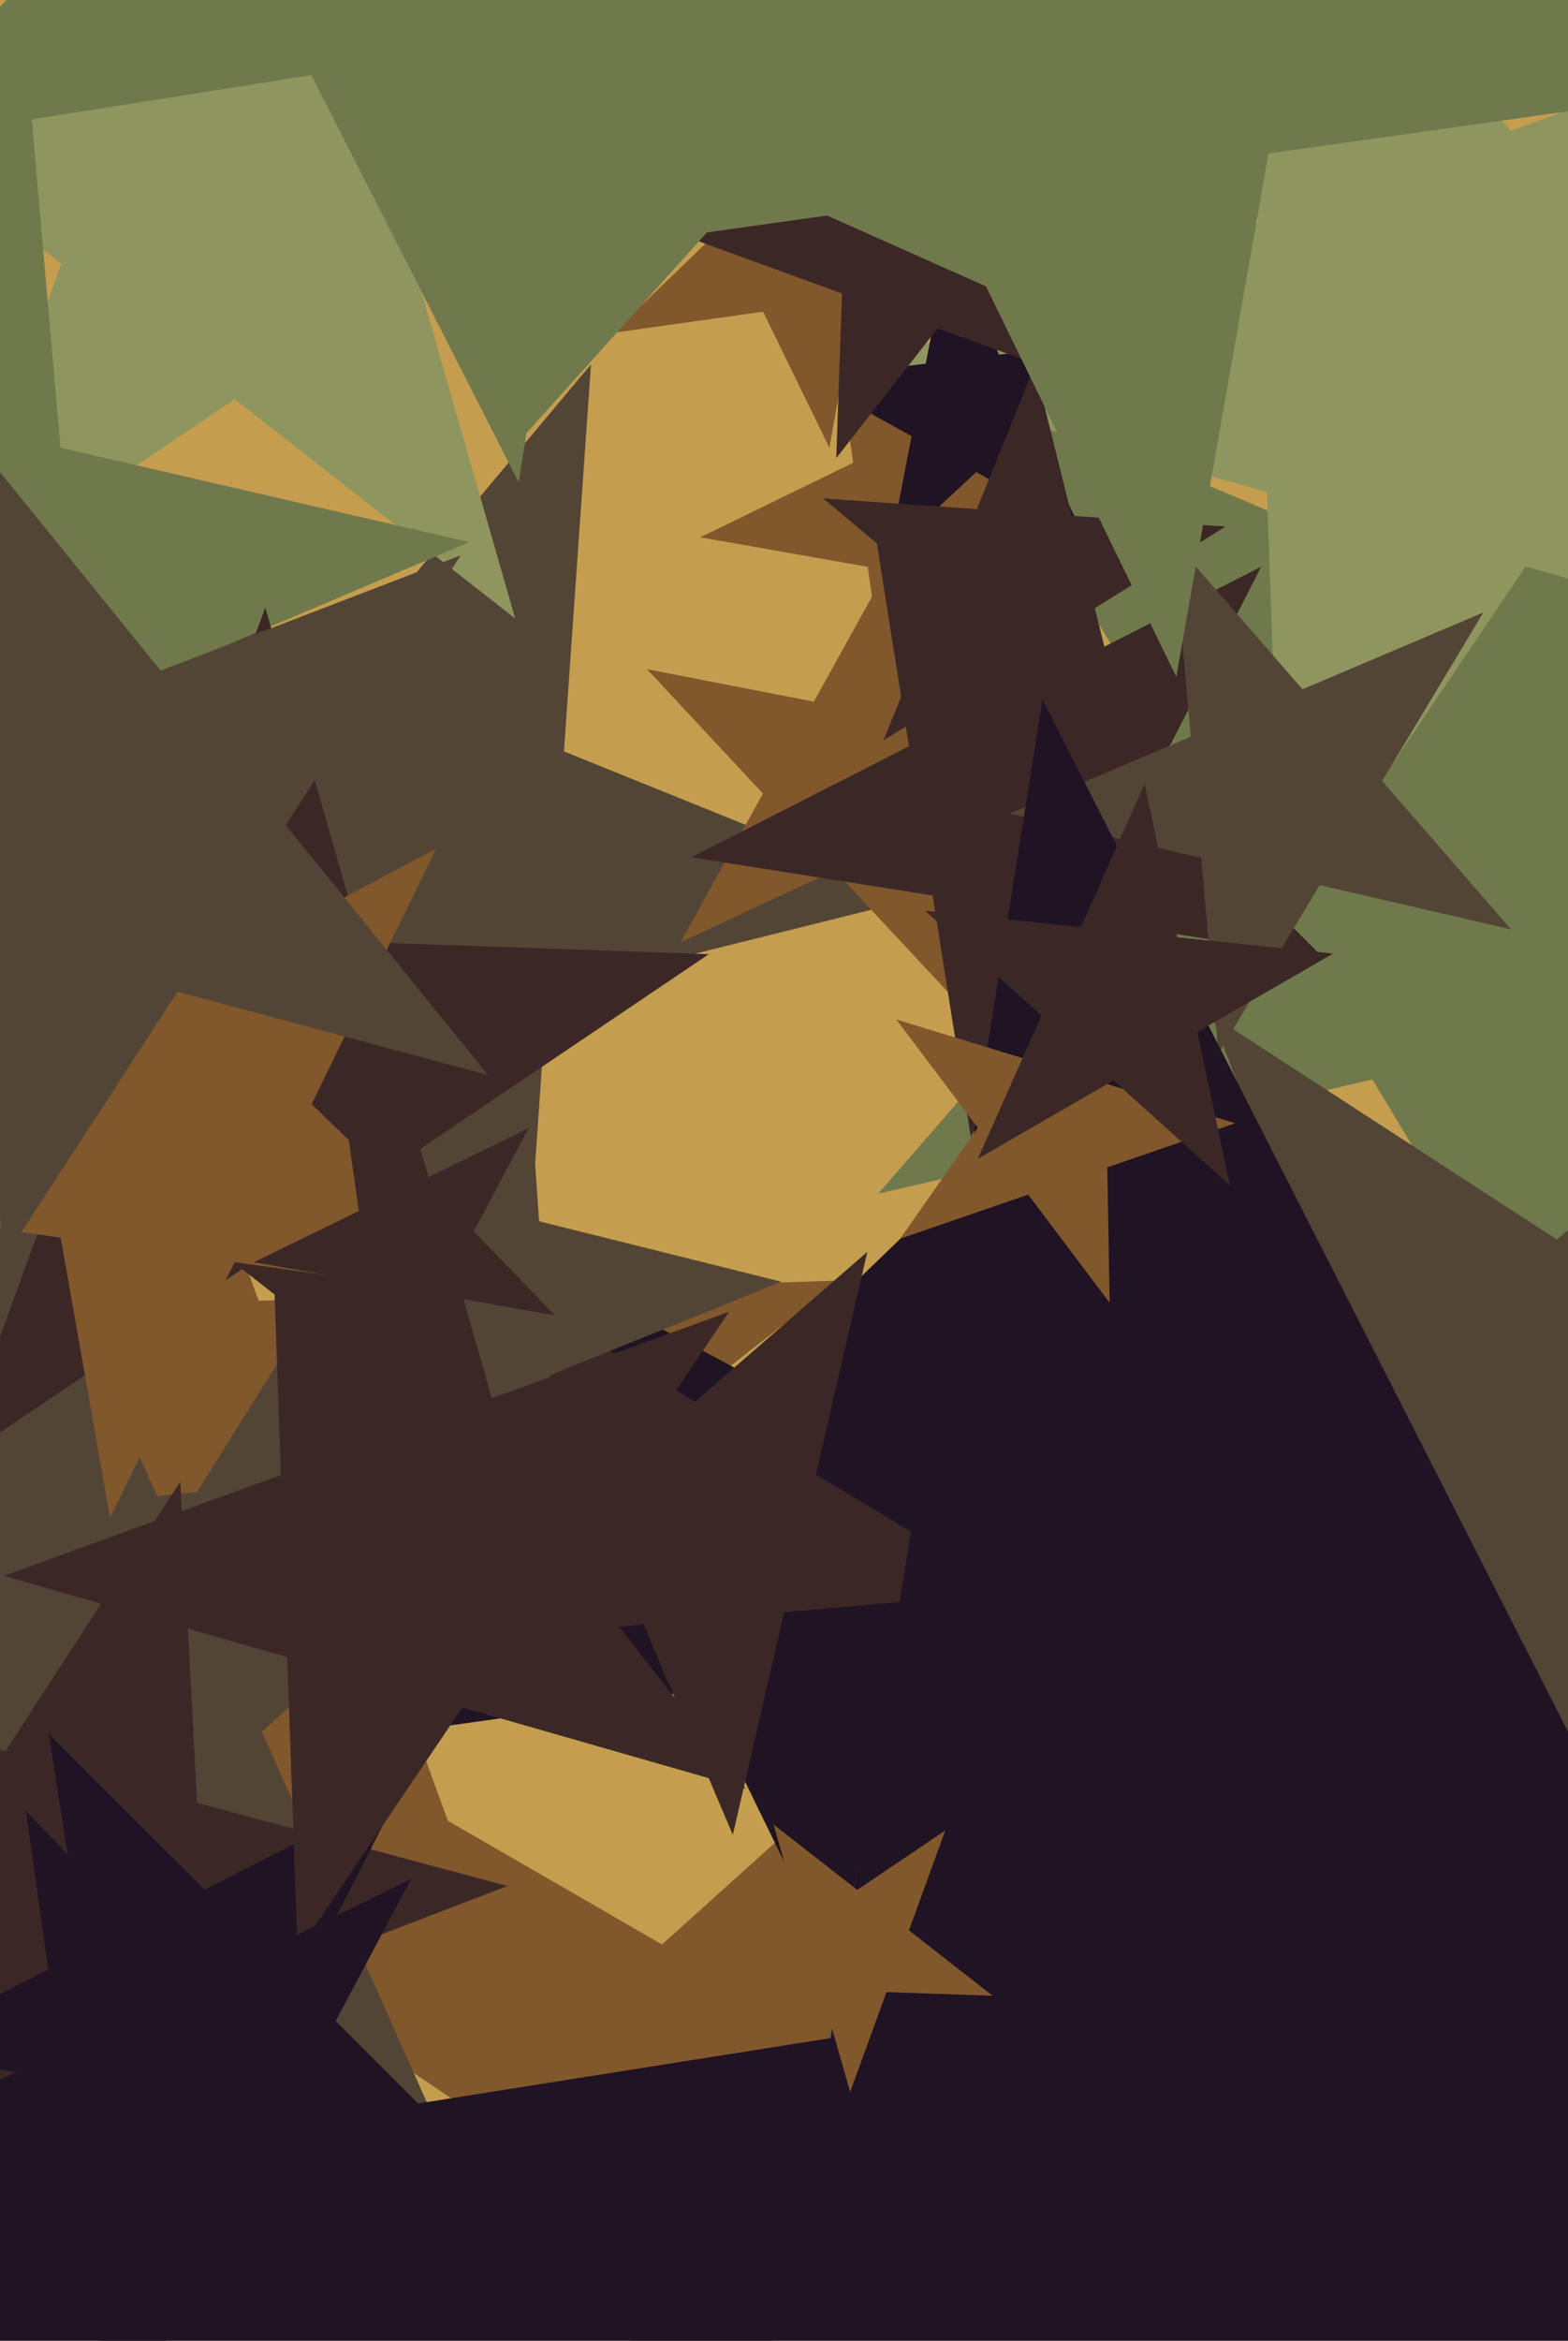 <svg xmlns="http://www.w3.org/2000/svg" width="429px" height="640px">
  <rect width="429" height="640" fill="rgb(196,158,78)"/>
  <polygon points="252.644,245.184 149.72,270.846 142.321,376.663 86.109,286.706 -16.815,312.368 51.369,231.11 -4.842,141.153 93.509,180.889 161.693,99.631 154.293,205.448" fill="rgb(83,69,54)"/>
  <polygon points="260.048,272.004 228.336,237.997 186.193,257.648 208.736,216.979 177.024,182.972 222.669,191.845 245.212,151.176 250.879,197.328 296.523,206.2 254.381,225.852" fill="rgb(129,87,44)"/>
  <polygon points="158.83,597.574 26.919,508.6 -98.463,606.559 -54.606,453.61 -186.516,364.635 -27.5,359.082 16.357,206.133 70.777,355.651 229.793,350.098 104.41,448.057" fill="rgb(129,87,44)"/>
  <polygon points="140.932,169.091 64.214,109.152 -16.499,163.593 16.799,72.108 -59.919,12.169 37.379,15.567 70.677,-75.918 97.512,17.667 194.809,21.065 114.097,75.506" fill="rgb(143,149,94)"/>
  <polygon points="305.334,603.365 217.181,612.63 198.752,699.332 162.7,618.357 74.547,627.622 140.418,568.311 104.366,487.336 181.129,531.655 247.0,472.345 228.571,559.046" fill="rgb(129,87,44)"/>
  <polygon points="32.736,307.44 -42.576,220.804 -148.244,265.657 -89.121,167.26 -164.432,80.624 -52.581,106.447 6.542,8.05 16.547,122.406 128.399,148.229 22.731,193.083" fill="rgb(112,121,76)"/>
  <polygon points="311.509,168.046 265.716,159.972 243.887,201.028 237.415,154.981 191.623,146.907 233.416,126.523 226.944,80.477 259.245,113.926 301.038,93.542 279.208,134.598" fill="rgb(129,87,44)"/>
  <polygon points="284.882,-11.093 161.456,8.456 141.907,131.882 85.174,20.537 -38.253,40.086 50.111,-48.277 -6.622,-159.622 104.723,-102.889 193.086,-191.253 173.537,-67.826" fill="rgb(112,121,76)"/>
  <polygon points="594.273,244.647 459.06,275.863 446.966,414.105 375.494,295.156 240.281,326.372 331.322,221.642 259.85,102.693 387.589,156.914 478.63,52.184 466.535,190.425" fill="rgb(112,121,76)"/>
  <polygon points="531.962,187.708 417.425,154.865 350.795,253.647 346.637,134.567 232.1,101.724 344.067,60.971 339.909,-58.11 413.267,35.784 525.234,-4.968 458.604,93.814" fill="rgb(143,149,94)"/>
  <polygon points="330.192,442.664 244.575,454.697 229.562,539.842 191.661,462.133 106.044,474.166 168.237,414.107 130.336,336.399 206.674,376.988 268.867,316.929 253.854,402.074" fill="rgb(31,19,36)"/>
  <polygon points="295.69,144.911 267.095,129.06 243.184,151.358 249.422,119.264 220.827,103.414 253.277,99.429 259.516,67.335 273.333,96.967 305.784,92.982 281.873,115.28" fill="rgb(31,19,36)"/>
  <polygon points="275.134,75.898 234.124,81.662 226.933,122.445 208.779,85.224 167.769,90.987 197.559,62.219 179.404,24.998 215.97,44.44 245.76,15.672 238.569,56.456" fill="rgb(129,87,44)"/>
  <polygon points="276.796,435.346 214.551,440.792 200.495,501.673 176.081,444.157 113.837,449.603 160.993,408.611 136.579,351.095 190.137,383.276 237.293,342.284 223.238,403.165" fill="rgb(59,40,38)"/>
  <polygon points="361.973,261.767 295.954,251.311 265.608,310.867 255.152,244.848 189.133,234.392 248.689,204.046 238.233,138.027 285.497,185.292 345.054,154.946 314.708,214.503" fill="rgb(59,40,38)"/>
  <polygon points="309.735,207.187 277.455,180.1 241.718,202.431 257.504,163.36 225.223,136.273 267.26,139.212 283.046,100.141 293.24,141.029 335.277,143.969 299.541,166.299" fill="rgb(59,40,38)"/>
  <polygon points="118.054,577.674 19.268,520.64 -65.5,596.966 -41.784,485.391 -140.569,428.358 -27.127,416.435 -3.411,304.86 42.984,409.066 156.427,397.142 71.658,473.468" fill="rgb(83,69,54)"/>
  <polygon points="578.719,438.117 466.259,444.011 437.112,552.788 396.755,447.653 284.295,453.547 371.813,382.677 331.455,277.542 425.901,338.876 513.419,268.006 484.272,376.783" fill="rgb(83,69,54)"/>
  <polygon points="155.213,444.155 111.314,391.838 47.992,417.422 84.183,359.505 40.283,307.188 106.55,323.71 142.741,265.792 147.505,333.921 213.771,350.443 150.449,376.027" fill="rgb(83,69,54)"/>
  <polygon points="61.363,634.963 6.038,566.643 -76.035,598.148 -28.155,524.419 -83.479,456.099 1.437,478.852 49.317,405.123 53.918,492.914 138.834,515.667 56.762,547.172" fill="rgb(59,40,38)"/>
  <polygon points="124.954,585.681 65.393,576.248 38.016,629.978 28.582,570.418 -30.978,560.984 22.752,533.607 13.319,474.046 55.959,516.687 109.69,489.31 82.313,543.041" fill="rgb(31,19,36)"/>
  <polygon points="413.43,254.113 361.044,242.019 333.354,288.103 328.668,234.544 276.282,222.45 325.772,201.442 321.086,147.883 356.358,188.459 405.849,167.452 378.158,213.537" fill="rgb(83,69,54)"/>
  <polygon points="204.023,489.07 126.501,466.841 81.404,533.7 78.59,453.103 1.068,430.874 76.85,403.291 74.036,322.694 123.687,386.244 199.469,358.662 154.372,425.52" fill="rgb(59,40,38)"/>
  <polygon points="141.254,405.604 66.254,347.007 -12.652,400.229 19.901,310.792 -55.1,252.195 40.019,255.517 72.572,166.08 98.806,257.57 193.925,260.892 115.02,314.114" fill="rgb(59,40,38)"/>
  <polygon points="127.348,619.722 62.237,608.241 31.198,666.618 21.997,601.146 -43.114,589.665 16.31,560.682 7.108,495.21 53.036,542.769 112.46,513.786 81.421,572.162" fill="rgb(31,19,36)"/>
  <polygon points="298.857,105.171 256.528,89.764 228.795,125.261 230.367,80.243 188.038,64.836 231.338,52.42 232.91,7.402 258.1,44.746 301.4,32.33 273.667,67.826" fill="rgb(59,40,38)"/>
  <polygon points="725.624,1055.624 395.474,887.404 133.465,1149.413 191.43,783.439 -138.721,615.218 227.254,557.254 285.218,191.279 453.439,521.43 819.413,463.465 557.404,725.474" fill="rgb(31,19,36)"/>
  <polygon points="296.068,90.002 205.8,49.812 139.684,123.242 150.012,24.974 59.745,-15.216 156.396,-35.76 166.724,-134.028 216.129,-48.456 312.779,-69 246.663,4.43" fill="rgb(112,121,76)"/>
  <polygon points="490.962,21.73 347.067,41.953 321.835,185.054 258.136,54.451 114.241,74.674 218.767,-26.266 155.068,-156.868 283.368,-88.65 387.894,-189.59 362.662,-46.489" fill="rgb(112,121,76)"/>
  <polygon points="303.604,356.221 281.305,326.629 246.27,338.693 267.523,308.34 245.223,278.748 280.658,289.581 301.911,259.228 302.558,296.276 337.992,307.11 302.957,319.173" fill="rgb(129,87,44)"/>
  <polygon points="336.5,324.095 304.644,295.413 267.521,316.846 284.956,277.685 253.101,249.003 295.732,253.483 313.167,214.323 322.08,256.252 364.711,260.733 327.588,282.166" fill="rgb(59,40,38)"/>
  <polygon points="141.171,355.906 64.187,345.086 30.108,414.959 16.609,338.4 -60.374,327.58 8.266,291.084 -5.233,214.525 50.688,268.527 119.328,232.031 85.249,301.903" fill="rgb(129,87,44)"/>
  <polygon points="133.479,293.901 48.563,271.148 0.683,344.877 -3.918,257.086 -88.834,234.333 -6.762,202.828 -11.363,115.037 43.962,183.357 126.035,151.852 78.155,225.581" fill="rgb(83,69,54)"/>
  <polygon points="271.588,545.681 242.544,544.667 232.604,571.976 224.594,544.04 195.55,543.025 219.643,526.774 211.632,498.838 234.533,516.731 258.626,500.48 248.687,527.789" fill="rgb(129,87,44)"/>
  <polygon points="151.85,359.657 120.367,354.106 105.359,382.332 100.91,350.675 69.428,345.124 98.161,331.11 93.712,299.453 115.918,322.449 144.651,308.435 129.643,336.661" fill="rgb(59,40,38)"/>
</svg>